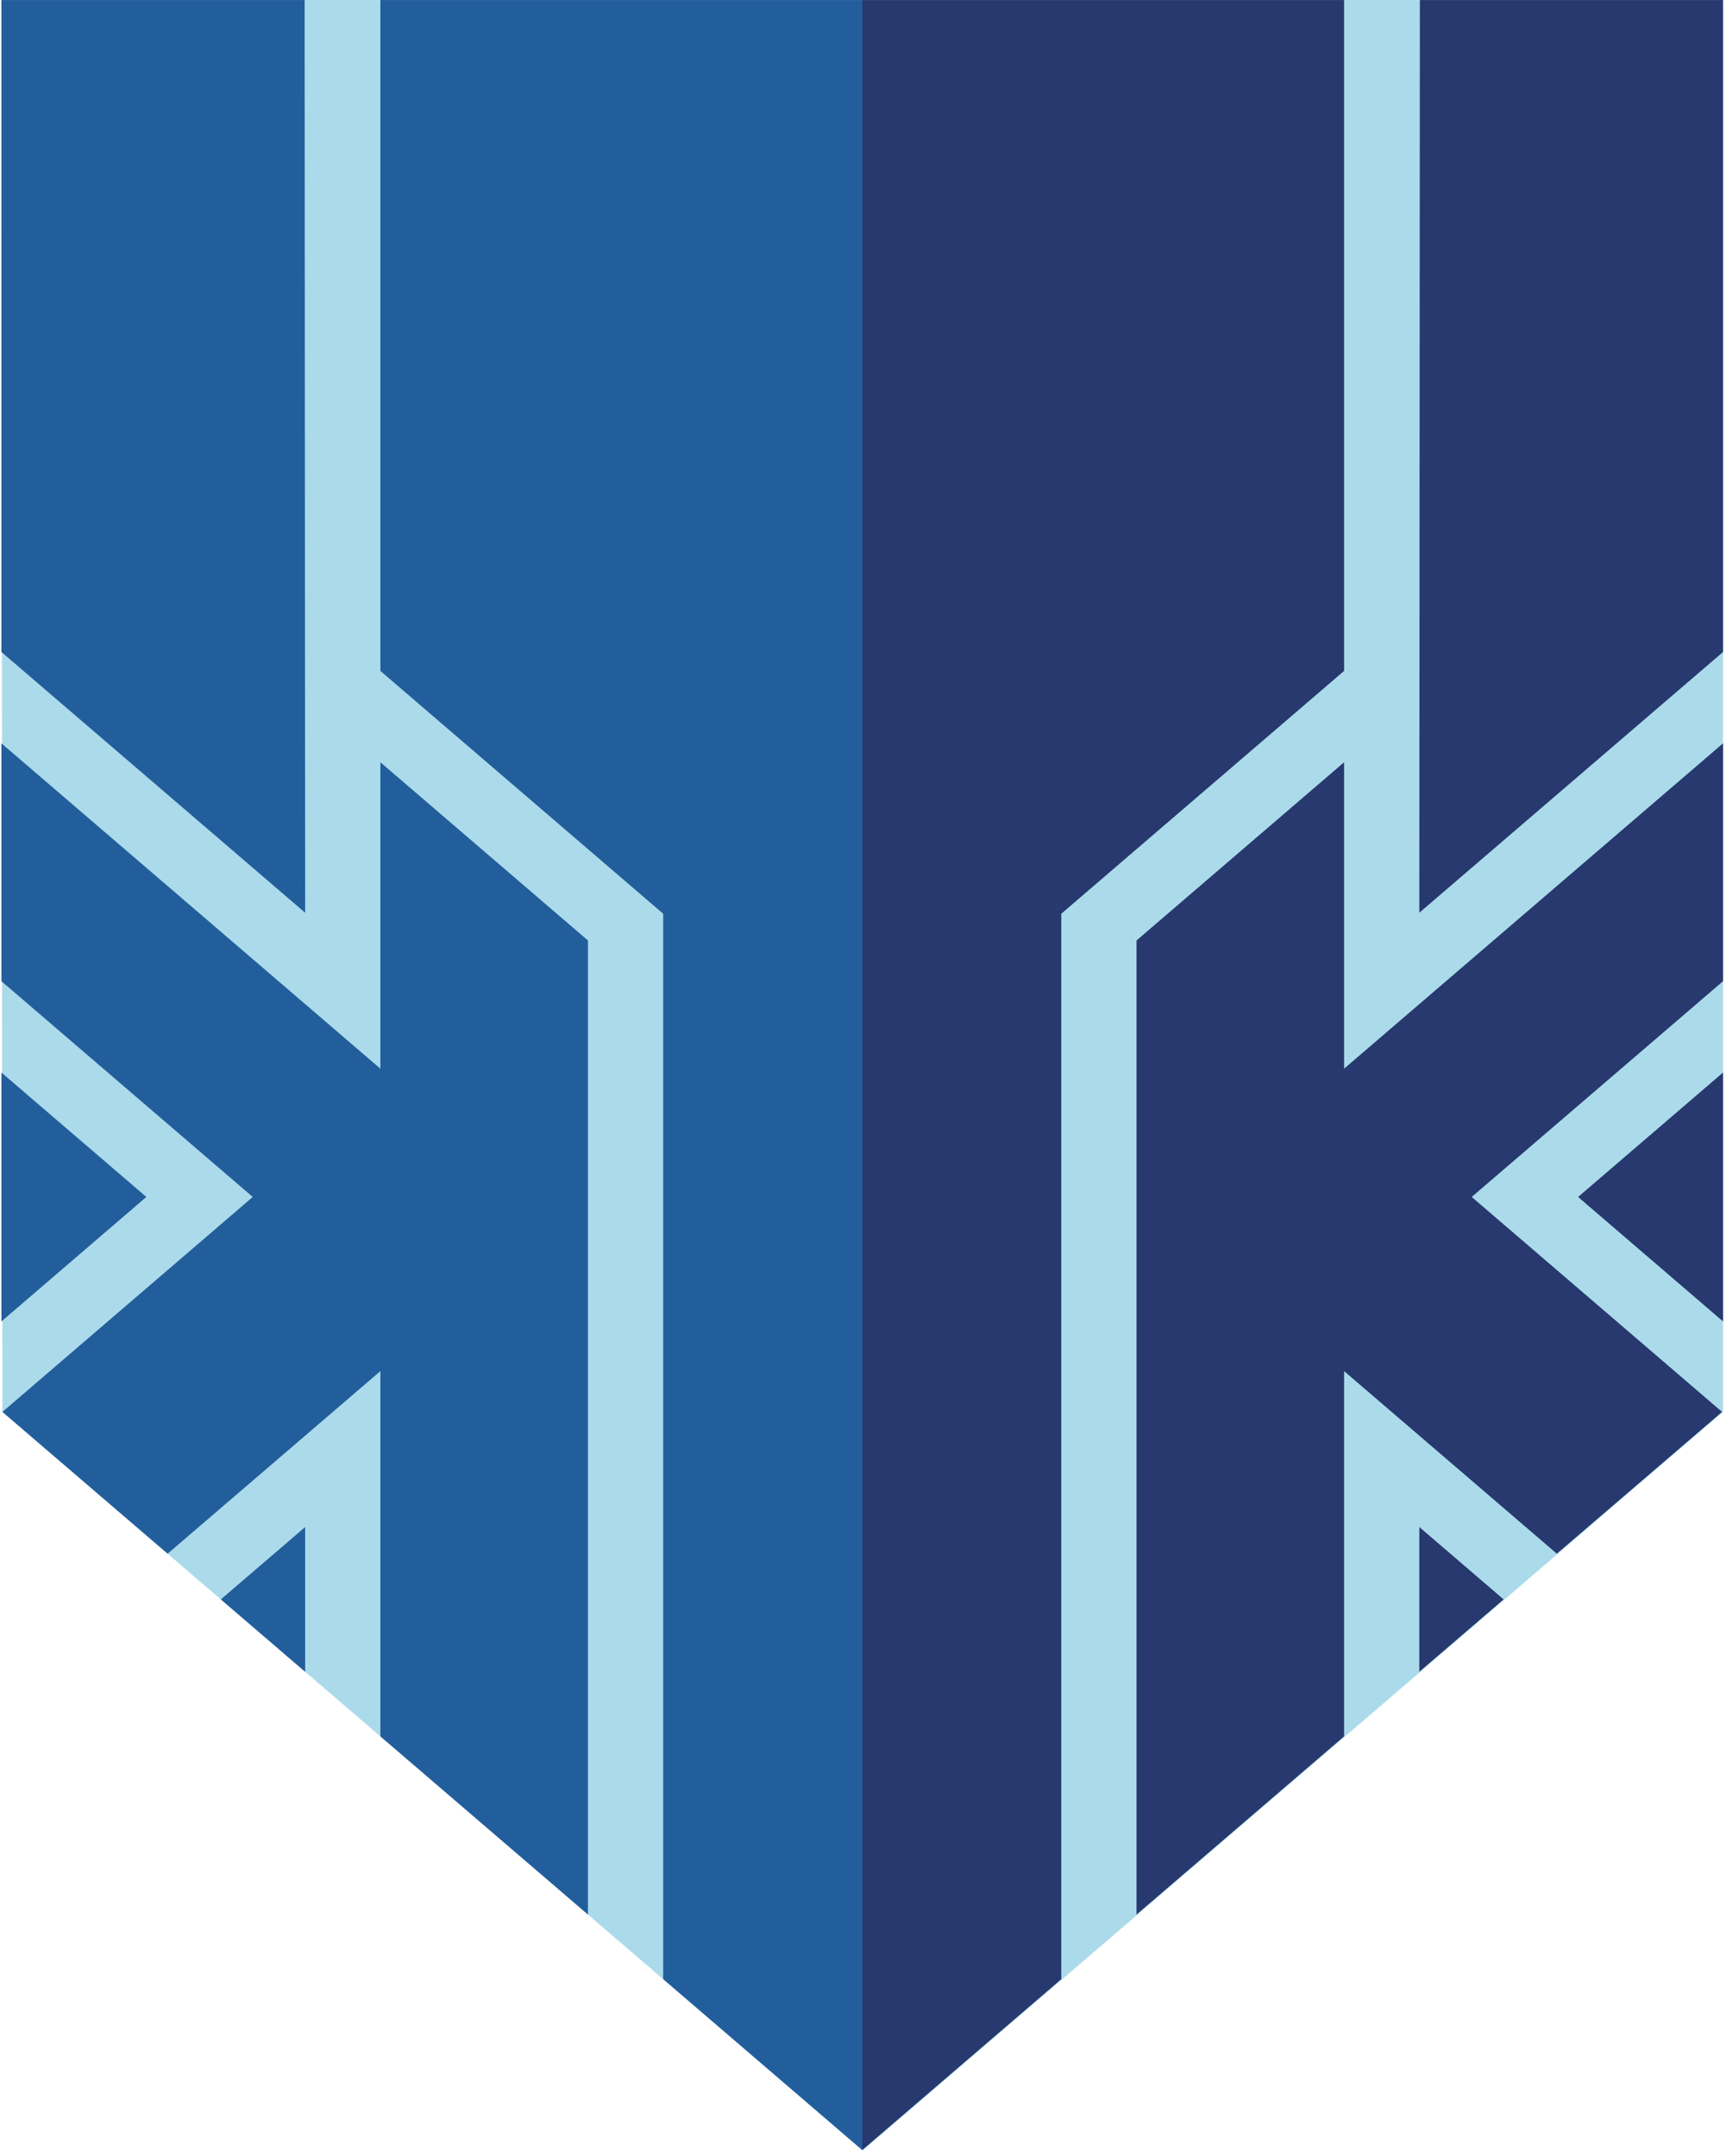 <?xml version="1.0" encoding="UTF-8"?>
<svg width="249px" height="311px" viewBox="0 0 249 311" version="1.1" xmlns="http://www.w3.org/2000/svg" xmlns:xlink="http://www.w3.org/1999/xlink">
    <title>Group 25 Copy</title>
    <g id="Page-1" stroke="none" stroke-width="1" fill="none" fill-rule="evenodd">
        <g id="Group-25-Copy" transform="translate(-0.574, -107.426)" fill-rule="nonzero">
            <polygon id="Fill-5" fill="#ABDBEA" points="0.779 107.432 0.922 311.059 125.036 417.58 249.146 311.059 249.146 107.432"></polygon>
            <polygon id="Fill-6" fill="#27396F" points="228.236 280.059 249.146 298.01 249.146 262.115"></polygon>
            <polygon id="Fill-7" fill="#27396F" points="205.329 348.543 217.493 338.102 205.329 327.664"></polygon>
            <polygon id="Fill-8" fill="#27396F" points="124.951 107.432 124.951 417.531 153.681 392.869 153.681 239.209 194.479 204.191 194.479 107.432"></polygon>
            <polygon id="Fill-9" fill="#27396F" points="194.479 261.557 194.479 217.363 164.534 243.066 164.534 383.554 194.479 357.855 194.479 305.176 225.168 331.51 249.007 311.059 212.888 280.058 249.146 248.943 249.146 214.636"></polygon>
            <polygon id="Fill-10" fill="#27396F" points="205.409 107.432 205.329 239.068 249.145 201.462 249.145 107.432"></polygon>
            <polygon id="Fill-11" fill="#235E9C" points="55.45 107.432 55.45 204.191 96.246 239.209 96.246 392.869 124.974 417.531 124.974 107.432"></polygon>
            <polygon id="Fill-12" fill="#235E9C" points="0.779 298.009 21.689 280.058 0.779 262.114"></polygon>
            <polygon id="Fill-13" fill="#235E9C" points="44.597 348.543 32.432 338.102 44.597 327.664"></polygon>
            <polygon id="Fill-14" fill="#235E9C" points="0.779 248.943 37.036 280.059 0.922 311.059 24.758 331.511 55.45 305.176 55.45 357.856 85.393 383.554 85.393 243.066 55.45 217.364 55.45 261.557 0.779 214.637"></polygon>
            <polygon id="Fill-15" fill="#235E9C" points="0.779 107.432 0.779 201.462 44.597 239.068 44.518 107.432"></polygon>
        </g>
    </g>
</svg>